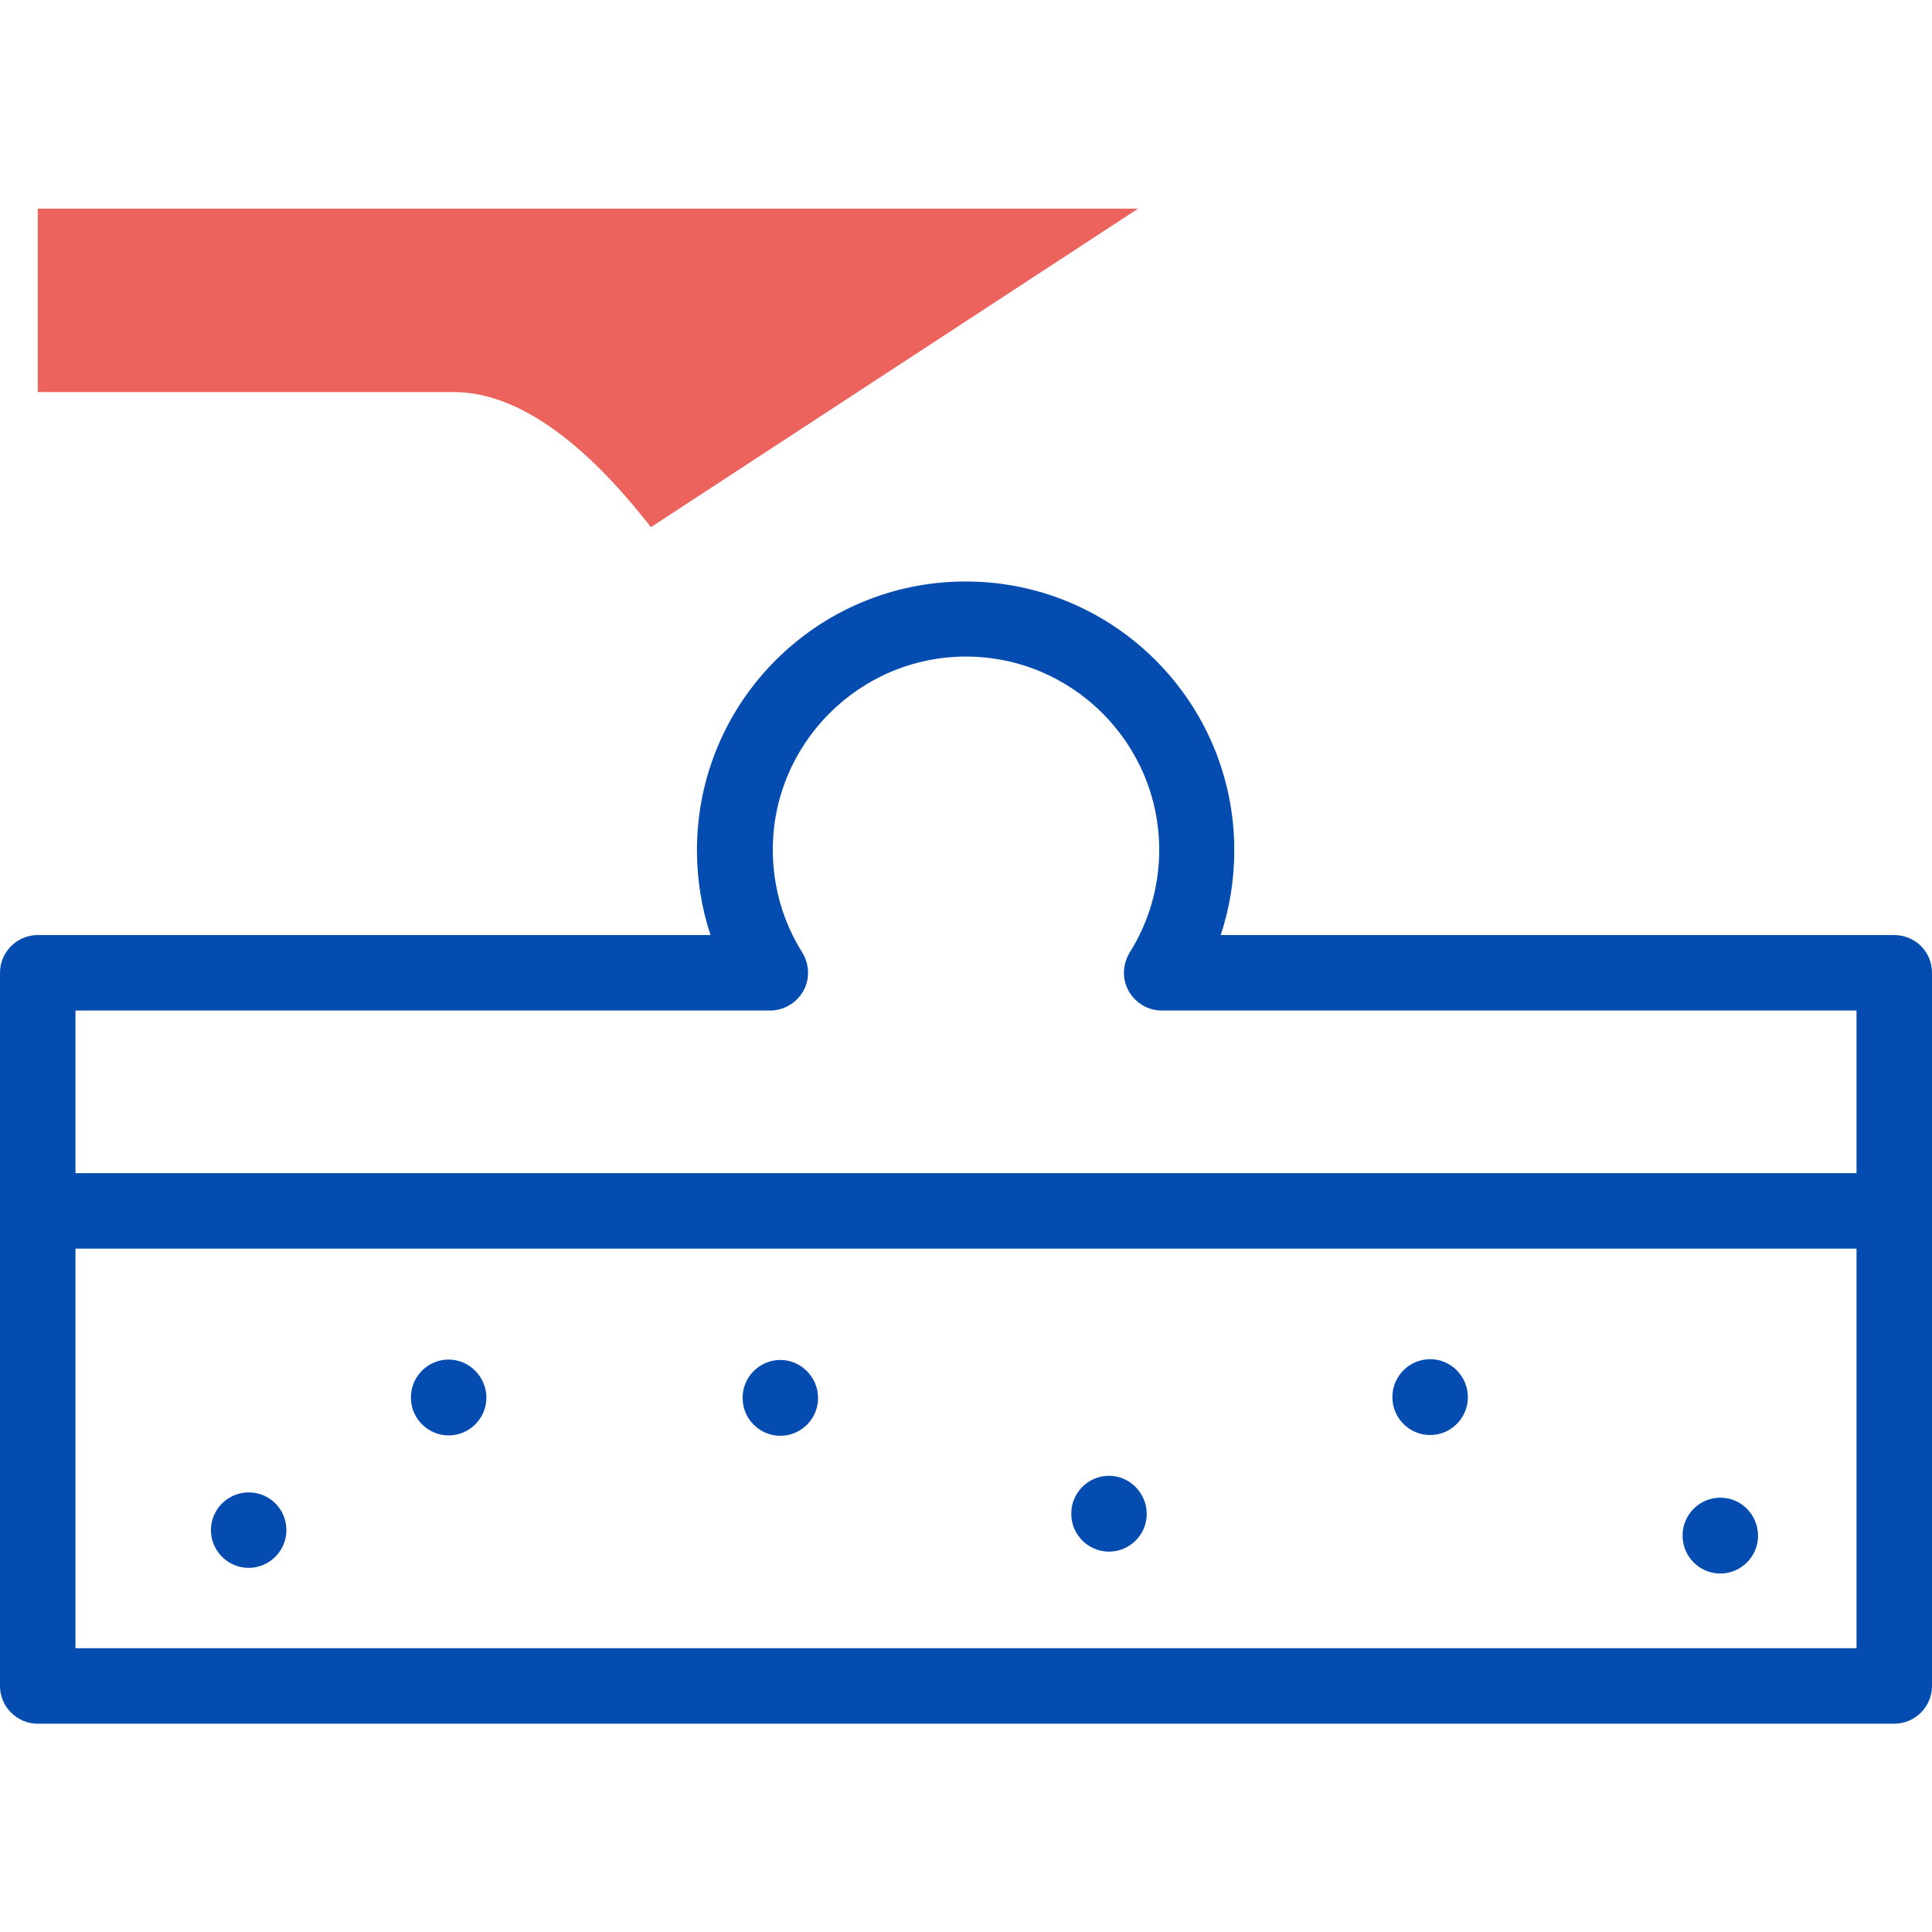 <?xml version="1.0" encoding="UTF-8"?> <svg xmlns="http://www.w3.org/2000/svg" xmlns:xlink="http://www.w3.org/1999/xlink" version="1.1" id="Capa_1" x="0px" y="0px" viewBox="0 0 512 512" style="enable-background:new 0 0 512 512;" xml:space="preserve"> <style type="text/css"> .st0{fill:#054CB0;} .st1{fill-rule:evenodd;clip-rule:evenodd;fill:#EC625C;} </style> <g> <g> <path class="st0" d="M502,247.8H323.5c2.4-7.2,3.6-14.8,3.6-22.5c0-39.3-31.9-71.2-71.2-71.2s-71.2,31.9-71.2,71.2 c0,7.7,1.2,15.3,3.6,22.5H10c-5.5,0-10,4.5-10,10v189c0,5.5,4.5,10,10,10h492c5.5,0,10-4.5,10-10v-189 C512,252.2,507.5,247.8,502,247.8L502,247.8z M204.1,267.8c3.6,0,7-2,8.8-5.2c1.8-3.2,1.6-7.1-0.3-10.2 c-5.1-8.1-7.8-17.5-7.8-27.2c0-28.2,23-51.2,51.2-51.2s51.2,23,51.2,51.2c0,9.7-2.7,19.1-7.8,27.2c-1.9,3.1-2.1,7-0.3,10.2 s5.1,5.2,8.8,5.2H492v43.1H20v-43.1L204.1,267.8z M20,436.8V330.9h472v105.9L20,436.8L20,436.8z"></path> <path class="st0" d="M65.9,395.5c-5.5,0-10,4.5-10,10v0c0,5.5,4.5,10,10,10s10-4.5,10-10S71.5,395.5,65.9,395.5L65.9,395.5z"></path> <path class="st0" d="M206.8,360.4c-5.5,0-10,4.5-10,10v0.1c0,5.5,4.5,10,10,10s10-4.5,10-10S212.3,360.4,206.8,360.4z"></path> <path class="st0" d="M293.9,391.1c-5.5,0-10,4.5-10,10v0.1c0,5.5,4.5,10,10,10s10-4.5,10-10S299.4,391.1,293.9,391.1z"></path> <path class="st0" d="M455.9,396.9c-5.5,0-10,4.5-10,10v0.1c0,5.5,4.5,10,10,10s10-4.5,10-10C465.9,401.4,461.4,396.9,455.9,396.9z "></path> <path class="st0" d="M118.9,360.3c-5.5,0-10,4.5-10,10v0.1c0,5.5,4.5,10,10,10s10-4.5,10-10S124.4,360.3,118.9,360.3z"></path> <path class="st0" d="M379,360.2c-5.5,0-10,4.5-10,10v0.1c0,5.5,4.5,10,10,10s10-4.5,10-10C389,364.7,384.5,360.2,379,360.2z"></path> </g> <g> <path class="st1" d="M172.5,139.7l129.1-84.4H10v48.6h110.1C140.7,103.8,159.9,123.5,172.5,139.7L172.5,139.7z"></path> </g> </g> </svg> 